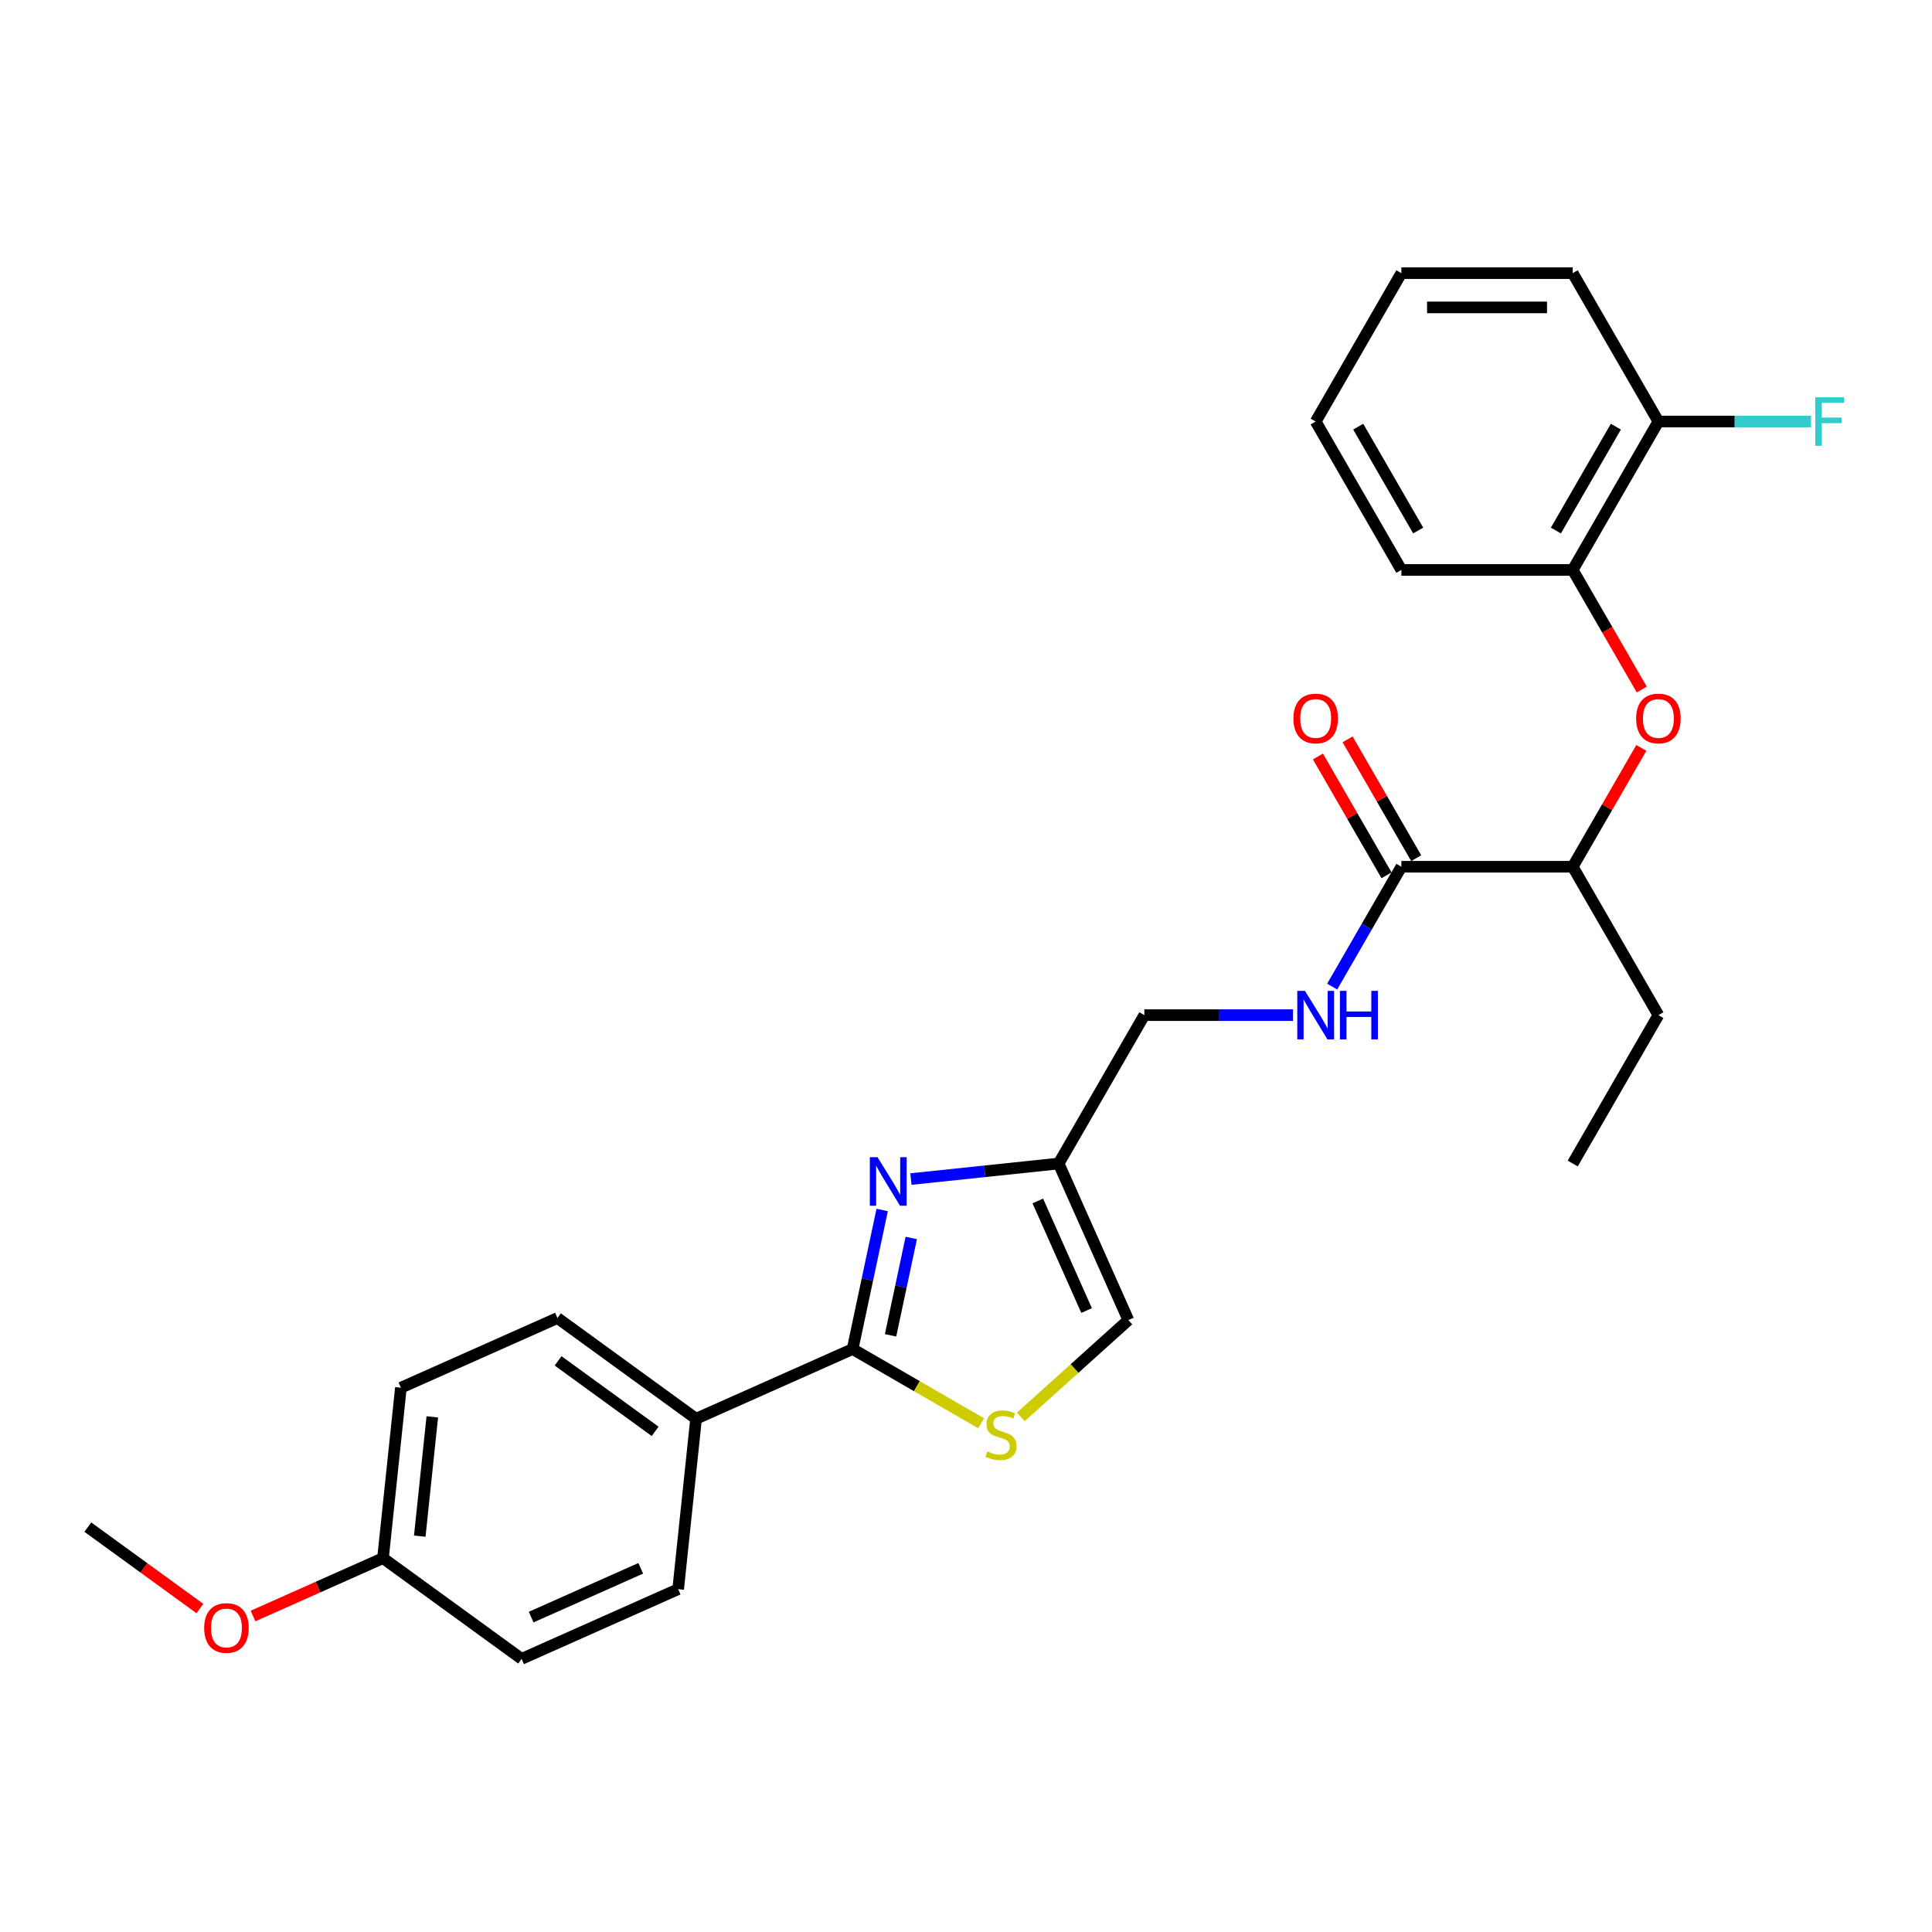 <?xml version='1.0' encoding='iso-8859-1'?>
<svg version='1.1' baseProfile='full'
              xmlns='http://www.w3.org/2000/svg'
                      xmlns:rdkit='http://www.rdkit.org/xml'
                      xmlns:xlink='http://www.w3.org/1999/xlink'
                  xml:space='preserve'
width='1000px' height='1000px' viewBox='0 0 1000 1000'>
<!-- END OF HEADER -->
<rect style='opacity:1.0;fill:#FFFFFF;stroke:none' width='1000' height='1000' x='0' y='0'> </rect>
<path class='bond-0' d='M 456.61,626.288 L 448.96,662.277' style='fill:none;fill-rule:evenodd;stroke:#0000FF;stroke-width:6px;stroke-linecap:butt;stroke-linejoin:miter;stroke-opacity:1' />
<path class='bond-0' d='M 448.96,662.277 L 441.31,698.266' style='fill:none;fill-rule:evenodd;stroke:#000000;stroke-width:6px;stroke-linecap:butt;stroke-linejoin:miter;stroke-opacity:1' />
<path class='bond-0' d='M 471.666,640.772 L 466.311,665.965' style='fill:none;fill-rule:evenodd;stroke:#0000FF;stroke-width:6px;stroke-linecap:butt;stroke-linejoin:miter;stroke-opacity:1' />
<path class='bond-0' d='M 466.311,665.965 L 460.956,691.158' style='fill:none;fill-rule:evenodd;stroke:#000000;stroke-width:6px;stroke-linecap:butt;stroke-linejoin:miter;stroke-opacity:1' />
<path class='bond-2' d='M 471.493,610.277 L 509.726,606.259' style='fill:none;fill-rule:evenodd;stroke:#0000FF;stroke-width:6px;stroke-linecap:butt;stroke-linejoin:miter;stroke-opacity:1' />
<path class='bond-2' d='M 509.726,606.259 L 547.958,602.24' style='fill:none;fill-rule:evenodd;stroke:#000000;stroke-width:6px;stroke-linecap:butt;stroke-linejoin:miter;stroke-opacity:1' />
<path class='bond-1' d='M 441.31,698.266 L 474.58,717.475' style='fill:none;fill-rule:evenodd;stroke:#000000;stroke-width:6px;stroke-linecap:butt;stroke-linejoin:miter;stroke-opacity:1' />
<path class='bond-1' d='M 474.58,717.475 L 507.85,736.683' style='fill:none;fill-rule:evenodd;stroke:#CCCC00;stroke-width:6px;stroke-linecap:butt;stroke-linejoin:miter;stroke-opacity:1' />
<path class='bond-8' d='M 441.31,698.266 L 360.285,734.341' style='fill:none;fill-rule:evenodd;stroke:#000000;stroke-width:6px;stroke-linecap:butt;stroke-linejoin:miter;stroke-opacity:1' />
<path class='bond-27' d='M 528.391,733.365 L 556.212,708.315' style='fill:none;fill-rule:evenodd;stroke:#CCCC00;stroke-width:6px;stroke-linecap:butt;stroke-linejoin:miter;stroke-opacity:1' />
<path class='bond-27' d='M 556.212,708.315 L 584.033,683.266' style='fill:none;fill-rule:evenodd;stroke:#000000;stroke-width:6px;stroke-linecap:butt;stroke-linejoin:miter;stroke-opacity:1' />
<path class='bond-4' d='M 547.958,602.24 L 584.033,683.266' style='fill:none;fill-rule:evenodd;stroke:#000000;stroke-width:6px;stroke-linecap:butt;stroke-linejoin:miter;stroke-opacity:1' />
<path class='bond-4' d='M 537.164,621.609 L 562.416,678.327' style='fill:none;fill-rule:evenodd;stroke:#000000;stroke-width:6px;stroke-linecap:butt;stroke-linejoin:miter;stroke-opacity:1' />
<path class='bond-12' d='M 547.958,602.24 L 592.304,525.43' style='fill:none;fill-rule:evenodd;stroke:#000000;stroke-width:6px;stroke-linecap:butt;stroke-linejoin:miter;stroke-opacity:1' />
<path class='bond-3' d='M 725.344,448.619 L 707.437,479.636' style='fill:none;fill-rule:evenodd;stroke:#000000;stroke-width:6px;stroke-linecap:butt;stroke-linejoin:miter;stroke-opacity:1' />
<path class='bond-3' d='M 707.437,479.636 L 689.529,510.653' style='fill:none;fill-rule:evenodd;stroke:#0000FF;stroke-width:6px;stroke-linecap:butt;stroke-linejoin:miter;stroke-opacity:1' />
<path class='bond-9' d='M 725.344,448.619 L 814.038,448.619' style='fill:none;fill-rule:evenodd;stroke:#000000;stroke-width:6px;stroke-linecap:butt;stroke-linejoin:miter;stroke-opacity:1' />
<path class='bond-10' d='M 733.025,444.184 L 715.271,413.433' style='fill:none;fill-rule:evenodd;stroke:#000000;stroke-width:6px;stroke-linecap:butt;stroke-linejoin:miter;stroke-opacity:1' />
<path class='bond-10' d='M 715.271,413.433 L 697.517,382.682' style='fill:none;fill-rule:evenodd;stroke:#FF0000;stroke-width:6px;stroke-linecap:butt;stroke-linejoin:miter;stroke-opacity:1' />
<path class='bond-10' d='M 717.663,453.054 L 699.909,422.303' style='fill:none;fill-rule:evenodd;stroke:#000000;stroke-width:6px;stroke-linecap:butt;stroke-linejoin:miter;stroke-opacity:1' />
<path class='bond-10' d='M 699.909,422.303 L 682.155,391.552' style='fill:none;fill-rule:evenodd;stroke:#FF0000;stroke-width:6px;stroke-linecap:butt;stroke-linejoin:miter;stroke-opacity:1' />
<path class='bond-5' d='M 849.546,387.117 L 831.792,417.868' style='fill:none;fill-rule:evenodd;stroke:#FF0000;stroke-width:6px;stroke-linecap:butt;stroke-linejoin:miter;stroke-opacity:1' />
<path class='bond-5' d='M 831.792,417.868 L 814.038,448.619' style='fill:none;fill-rule:evenodd;stroke:#000000;stroke-width:6px;stroke-linecap:butt;stroke-linejoin:miter;stroke-opacity:1' />
<path class='bond-7' d='M 849.771,356.89 L 831.904,325.944' style='fill:none;fill-rule:evenodd;stroke:#FF0000;stroke-width:6px;stroke-linecap:butt;stroke-linejoin:miter;stroke-opacity:1' />
<path class='bond-7' d='M 831.904,325.944 L 814.038,294.998' style='fill:none;fill-rule:evenodd;stroke:#000000;stroke-width:6px;stroke-linecap:butt;stroke-linejoin:miter;stroke-opacity:1' />
<path class='bond-6' d='M 669.255,525.43 L 630.78,525.43' style='fill:none;fill-rule:evenodd;stroke:#0000FF;stroke-width:6px;stroke-linecap:butt;stroke-linejoin:miter;stroke-opacity:1' />
<path class='bond-6' d='M 630.78,525.43 L 592.304,525.43' style='fill:none;fill-rule:evenodd;stroke:#000000;stroke-width:6px;stroke-linecap:butt;stroke-linejoin:miter;stroke-opacity:1' />
<path class='bond-11' d='M 814.038,294.998 L 858.384,218.187' style='fill:none;fill-rule:evenodd;stroke:#000000;stroke-width:6px;stroke-linecap:butt;stroke-linejoin:miter;stroke-opacity:1' />
<path class='bond-11' d='M 805.327,274.607 L 836.37,220.84' style='fill:none;fill-rule:evenodd;stroke:#000000;stroke-width:6px;stroke-linecap:butt;stroke-linejoin:miter;stroke-opacity:1' />
<path class='bond-20' d='M 814.038,294.998 L 725.344,294.998' style='fill:none;fill-rule:evenodd;stroke:#000000;stroke-width:6px;stroke-linecap:butt;stroke-linejoin:miter;stroke-opacity:1' />
<path class='bond-13' d='M 360.285,734.341 L 288.53,682.209' style='fill:none;fill-rule:evenodd;stroke:#000000;stroke-width:6px;stroke-linecap:butt;stroke-linejoin:miter;stroke-opacity:1' />
<path class='bond-13' d='M 339.095,740.872 L 288.867,704.379' style='fill:none;fill-rule:evenodd;stroke:#000000;stroke-width:6px;stroke-linecap:butt;stroke-linejoin:miter;stroke-opacity:1' />
<path class='bond-14' d='M 360.285,734.341 L 351.014,822.549' style='fill:none;fill-rule:evenodd;stroke:#000000;stroke-width:6px;stroke-linecap:butt;stroke-linejoin:miter;stroke-opacity:1' />
<path class='bond-21' d='M 814.038,448.619 L 858.384,525.43' style='fill:none;fill-rule:evenodd;stroke:#000000;stroke-width:6px;stroke-linecap:butt;stroke-linejoin:miter;stroke-opacity:1' />
<path class='bond-15' d='M 858.384,218.187 L 897.888,218.187' style='fill:none;fill-rule:evenodd;stroke:#000000;stroke-width:6px;stroke-linecap:butt;stroke-linejoin:miter;stroke-opacity:1' />
<path class='bond-15' d='M 897.888,218.187 L 937.392,218.187' style='fill:none;fill-rule:evenodd;stroke:#33CCCC;stroke-width:6px;stroke-linecap:butt;stroke-linejoin:miter;stroke-opacity:1' />
<path class='bond-22' d='M 858.384,218.187 L 814.038,141.377' style='fill:none;fill-rule:evenodd;stroke:#000000;stroke-width:6px;stroke-linecap:butt;stroke-linejoin:miter;stroke-opacity:1' />
<path class='bond-18' d='M 288.53,682.209 L 207.505,718.283' style='fill:none;fill-rule:evenodd;stroke:#000000;stroke-width:6px;stroke-linecap:butt;stroke-linejoin:miter;stroke-opacity:1' />
<path class='bond-17' d='M 351.014,822.549 L 269.989,858.623' style='fill:none;fill-rule:evenodd;stroke:#000000;stroke-width:6px;stroke-linecap:butt;stroke-linejoin:miter;stroke-opacity:1' />
<path class='bond-17' d='M 331.645,811.755 L 274.927,837.007' style='fill:none;fill-rule:evenodd;stroke:#000000;stroke-width:6px;stroke-linecap:butt;stroke-linejoin:miter;stroke-opacity:1' />
<path class='bond-16' d='M 198.234,806.491 L 269.989,858.623' style='fill:none;fill-rule:evenodd;stroke:#000000;stroke-width:6px;stroke-linecap:butt;stroke-linejoin:miter;stroke-opacity:1' />
<path class='bond-19' d='M 198.234,806.491 L 164.595,821.468' style='fill:none;fill-rule:evenodd;stroke:#000000;stroke-width:6px;stroke-linecap:butt;stroke-linejoin:miter;stroke-opacity:1' />
<path class='bond-19' d='M 164.595,821.468 L 130.956,836.445' style='fill:none;fill-rule:evenodd;stroke:#FF0000;stroke-width:6px;stroke-linecap:butt;stroke-linejoin:miter;stroke-opacity:1' />
<path class='bond-28' d='M 198.234,806.491 L 207.505,718.283' style='fill:none;fill-rule:evenodd;stroke:#000000;stroke-width:6px;stroke-linecap:butt;stroke-linejoin:miter;stroke-opacity:1' />
<path class='bond-28' d='M 217.266,795.114 L 223.756,733.369' style='fill:none;fill-rule:evenodd;stroke:#000000;stroke-width:6px;stroke-linecap:butt;stroke-linejoin:miter;stroke-opacity:1' />
<path class='bond-23' d='M 103.461,832.577 L 74.458,811.505' style='fill:none;fill-rule:evenodd;stroke:#FF0000;stroke-width:6px;stroke-linecap:butt;stroke-linejoin:miter;stroke-opacity:1' />
<path class='bond-23' d='M 74.458,811.505 L 45.455,790.433' style='fill:none;fill-rule:evenodd;stroke:#000000;stroke-width:6px;stroke-linecap:butt;stroke-linejoin:miter;stroke-opacity:1' />
<path class='bond-25' d='M 725.344,294.998 L 680.998,218.187' style='fill:none;fill-rule:evenodd;stroke:#000000;stroke-width:6px;stroke-linecap:butt;stroke-linejoin:miter;stroke-opacity:1' />
<path class='bond-25' d='M 734.054,274.607 L 703.012,220.84' style='fill:none;fill-rule:evenodd;stroke:#000000;stroke-width:6px;stroke-linecap:butt;stroke-linejoin:miter;stroke-opacity:1' />
<path class='bond-24' d='M 858.384,525.43 L 814.038,602.24' style='fill:none;fill-rule:evenodd;stroke:#000000;stroke-width:6px;stroke-linecap:butt;stroke-linejoin:miter;stroke-opacity:1' />
<path class='bond-29' d='M 814.038,141.377 L 725.344,141.377' style='fill:none;fill-rule:evenodd;stroke:#000000;stroke-width:6px;stroke-linecap:butt;stroke-linejoin:miter;stroke-opacity:1' />
<path class='bond-29' d='M 800.734,159.115 L 738.648,159.115' style='fill:none;fill-rule:evenodd;stroke:#000000;stroke-width:6px;stroke-linecap:butt;stroke-linejoin:miter;stroke-opacity:1' />
<path class='bond-26' d='M 680.998,218.187 L 725.344,141.377' style='fill:none;fill-rule:evenodd;stroke:#000000;stroke-width:6px;stroke-linecap:butt;stroke-linejoin:miter;stroke-opacity:1' />
<path  class='atom-0' d='M 454.198 598.952
L 462.429 612.256
Q 463.245 613.569, 464.558 615.946
Q 465.87 618.323, 465.941 618.465
L 465.941 598.952
L 469.276 598.952
L 469.276 624.07
L 465.835 624.07
L 457.001 609.525
Q 455.972 607.822, 454.872 605.87
Q 453.808 603.919, 453.489 603.316
L 453.489 624.07
L 450.225 624.07
L 450.225 598.952
L 454.198 598.952
' fill='#0000FF'/>
<path  class='atom-2' d='M 511.025 751.234
Q 511.309 751.34, 512.48 751.837
Q 513.651 752.334, 514.928 752.653
Q 516.24 752.937, 517.518 752.937
Q 519.895 752.937, 521.278 751.802
Q 522.662 750.631, 522.662 748.609
Q 522.662 747.225, 521.952 746.374
Q 521.278 745.522, 520.214 745.061
Q 519.15 744.6, 517.376 744.068
Q 515.141 743.393, 513.793 742.755
Q 512.48 742.116, 511.522 740.768
Q 510.6 739.42, 510.6 737.149
Q 510.6 733.992, 512.728 732.041
Q 514.892 730.089, 519.15 730.089
Q 522.059 730.089, 525.358 731.473
L 524.542 734.205
Q 521.527 732.963, 519.256 732.963
Q 516.808 732.963, 515.46 733.992
Q 514.112 734.985, 514.147 736.724
Q 514.147 738.072, 514.821 738.888
Q 515.531 739.704, 516.524 740.165
Q 517.553 740.626, 519.256 741.158
Q 521.527 741.868, 522.875 742.578
Q 524.223 743.287, 525.181 744.742
Q 526.174 746.161, 526.174 748.609
Q 526.174 752.085, 523.833 753.966
Q 521.527 755.811, 517.66 755.811
Q 515.424 755.811, 513.722 755.314
Q 512.054 754.853, 510.067 754.037
L 511.025 751.234
' fill='#CCCC00'/>
<path  class='atom-6' d='M 846.854 371.879
Q 846.854 365.848, 849.834 362.478
Q 852.814 359.108, 858.384 359.108
Q 863.954 359.108, 866.934 362.478
Q 869.914 365.848, 869.914 371.879
Q 869.914 377.982, 866.899 381.458
Q 863.883 384.9, 858.384 384.9
Q 852.85 384.9, 849.834 381.458
Q 846.854 378.017, 846.854 371.879
M 858.384 382.061
Q 862.216 382.061, 864.273 379.507
Q 866.367 376.917, 866.367 371.879
Q 866.367 366.948, 864.273 364.465
Q 862.216 361.946, 858.384 361.946
Q 854.553 361.946, 852.46 364.429
Q 850.402 366.913, 850.402 371.879
Q 850.402 376.953, 852.46 379.507
Q 854.553 382.061, 858.384 382.061
' fill='#FF0000'/>
<path  class='atom-7' d='M 675.446 512.871
L 683.676 526.175
Q 684.492 527.487, 685.805 529.864
Q 687.118 532.241, 687.189 532.383
L 687.189 512.871
L 690.523 512.871
L 690.523 537.989
L 687.082 537.989
L 678.248 523.443
Q 677.219 521.74, 676.12 519.789
Q 675.055 517.838, 674.736 517.234
L 674.736 537.989
L 671.472 537.989
L 671.472 512.871
L 675.446 512.871
' fill='#0000FF'/>
<path  class='atom-7' d='M 693.539 512.871
L 696.945 512.871
L 696.945 523.549
L 709.788 523.549
L 709.788 512.871
L 713.193 512.871
L 713.193 537.989
L 709.788 537.989
L 709.788 526.388
L 696.945 526.388
L 696.945 537.989
L 693.539 537.989
L 693.539 512.871
' fill='#0000FF'/>
<path  class='atom-11' d='M 669.468 371.879
Q 669.468 365.848, 672.448 362.478
Q 675.428 359.108, 680.998 359.108
Q 686.568 359.108, 689.548 362.478
Q 692.528 365.848, 692.528 371.879
Q 692.528 377.982, 689.512 381.458
Q 686.497 384.9, 680.998 384.9
Q 675.463 384.9, 672.448 381.458
Q 669.468 378.017, 669.468 371.879
M 680.998 382.061
Q 684.829 382.061, 686.887 379.507
Q 688.98 376.917, 688.98 371.879
Q 688.98 366.948, 686.887 364.465
Q 684.829 361.946, 680.998 361.946
Q 677.166 361.946, 675.073 364.429
Q 673.015 366.913, 673.015 371.879
Q 673.015 376.953, 675.073 379.507
Q 677.166 382.061, 680.998 382.061
' fill='#FF0000'/>
<path  class='atom-16' d='M 939.61 205.628
L 954.545 205.628
L 954.545 208.502
L 942.98 208.502
L 942.98 216.13
L 953.268 216.13
L 953.268 219.039
L 942.98 219.039
L 942.98 230.746
L 939.61 230.746
L 939.61 205.628
' fill='#33CCCC'/>
<path  class='atom-20' d='M 105.679 842.636
Q 105.679 836.605, 108.659 833.235
Q 111.639 829.865, 117.209 829.865
Q 122.779 829.865, 125.759 833.235
Q 128.739 836.605, 128.739 842.636
Q 128.739 848.739, 125.723 852.215
Q 122.708 855.657, 117.209 855.657
Q 111.674 855.657, 108.659 852.215
Q 105.679 848.774, 105.679 842.636
M 117.209 852.818
Q 121.04 852.818, 123.098 850.264
Q 125.191 847.674, 125.191 842.636
Q 125.191 837.705, 123.098 835.222
Q 121.04 832.703, 117.209 832.703
Q 113.377 832.703, 111.284 835.186
Q 109.226 837.67, 109.226 842.636
Q 109.226 847.71, 111.284 850.264
Q 113.377 852.818, 117.209 852.818
' fill='#FF0000'/>
</svg>
